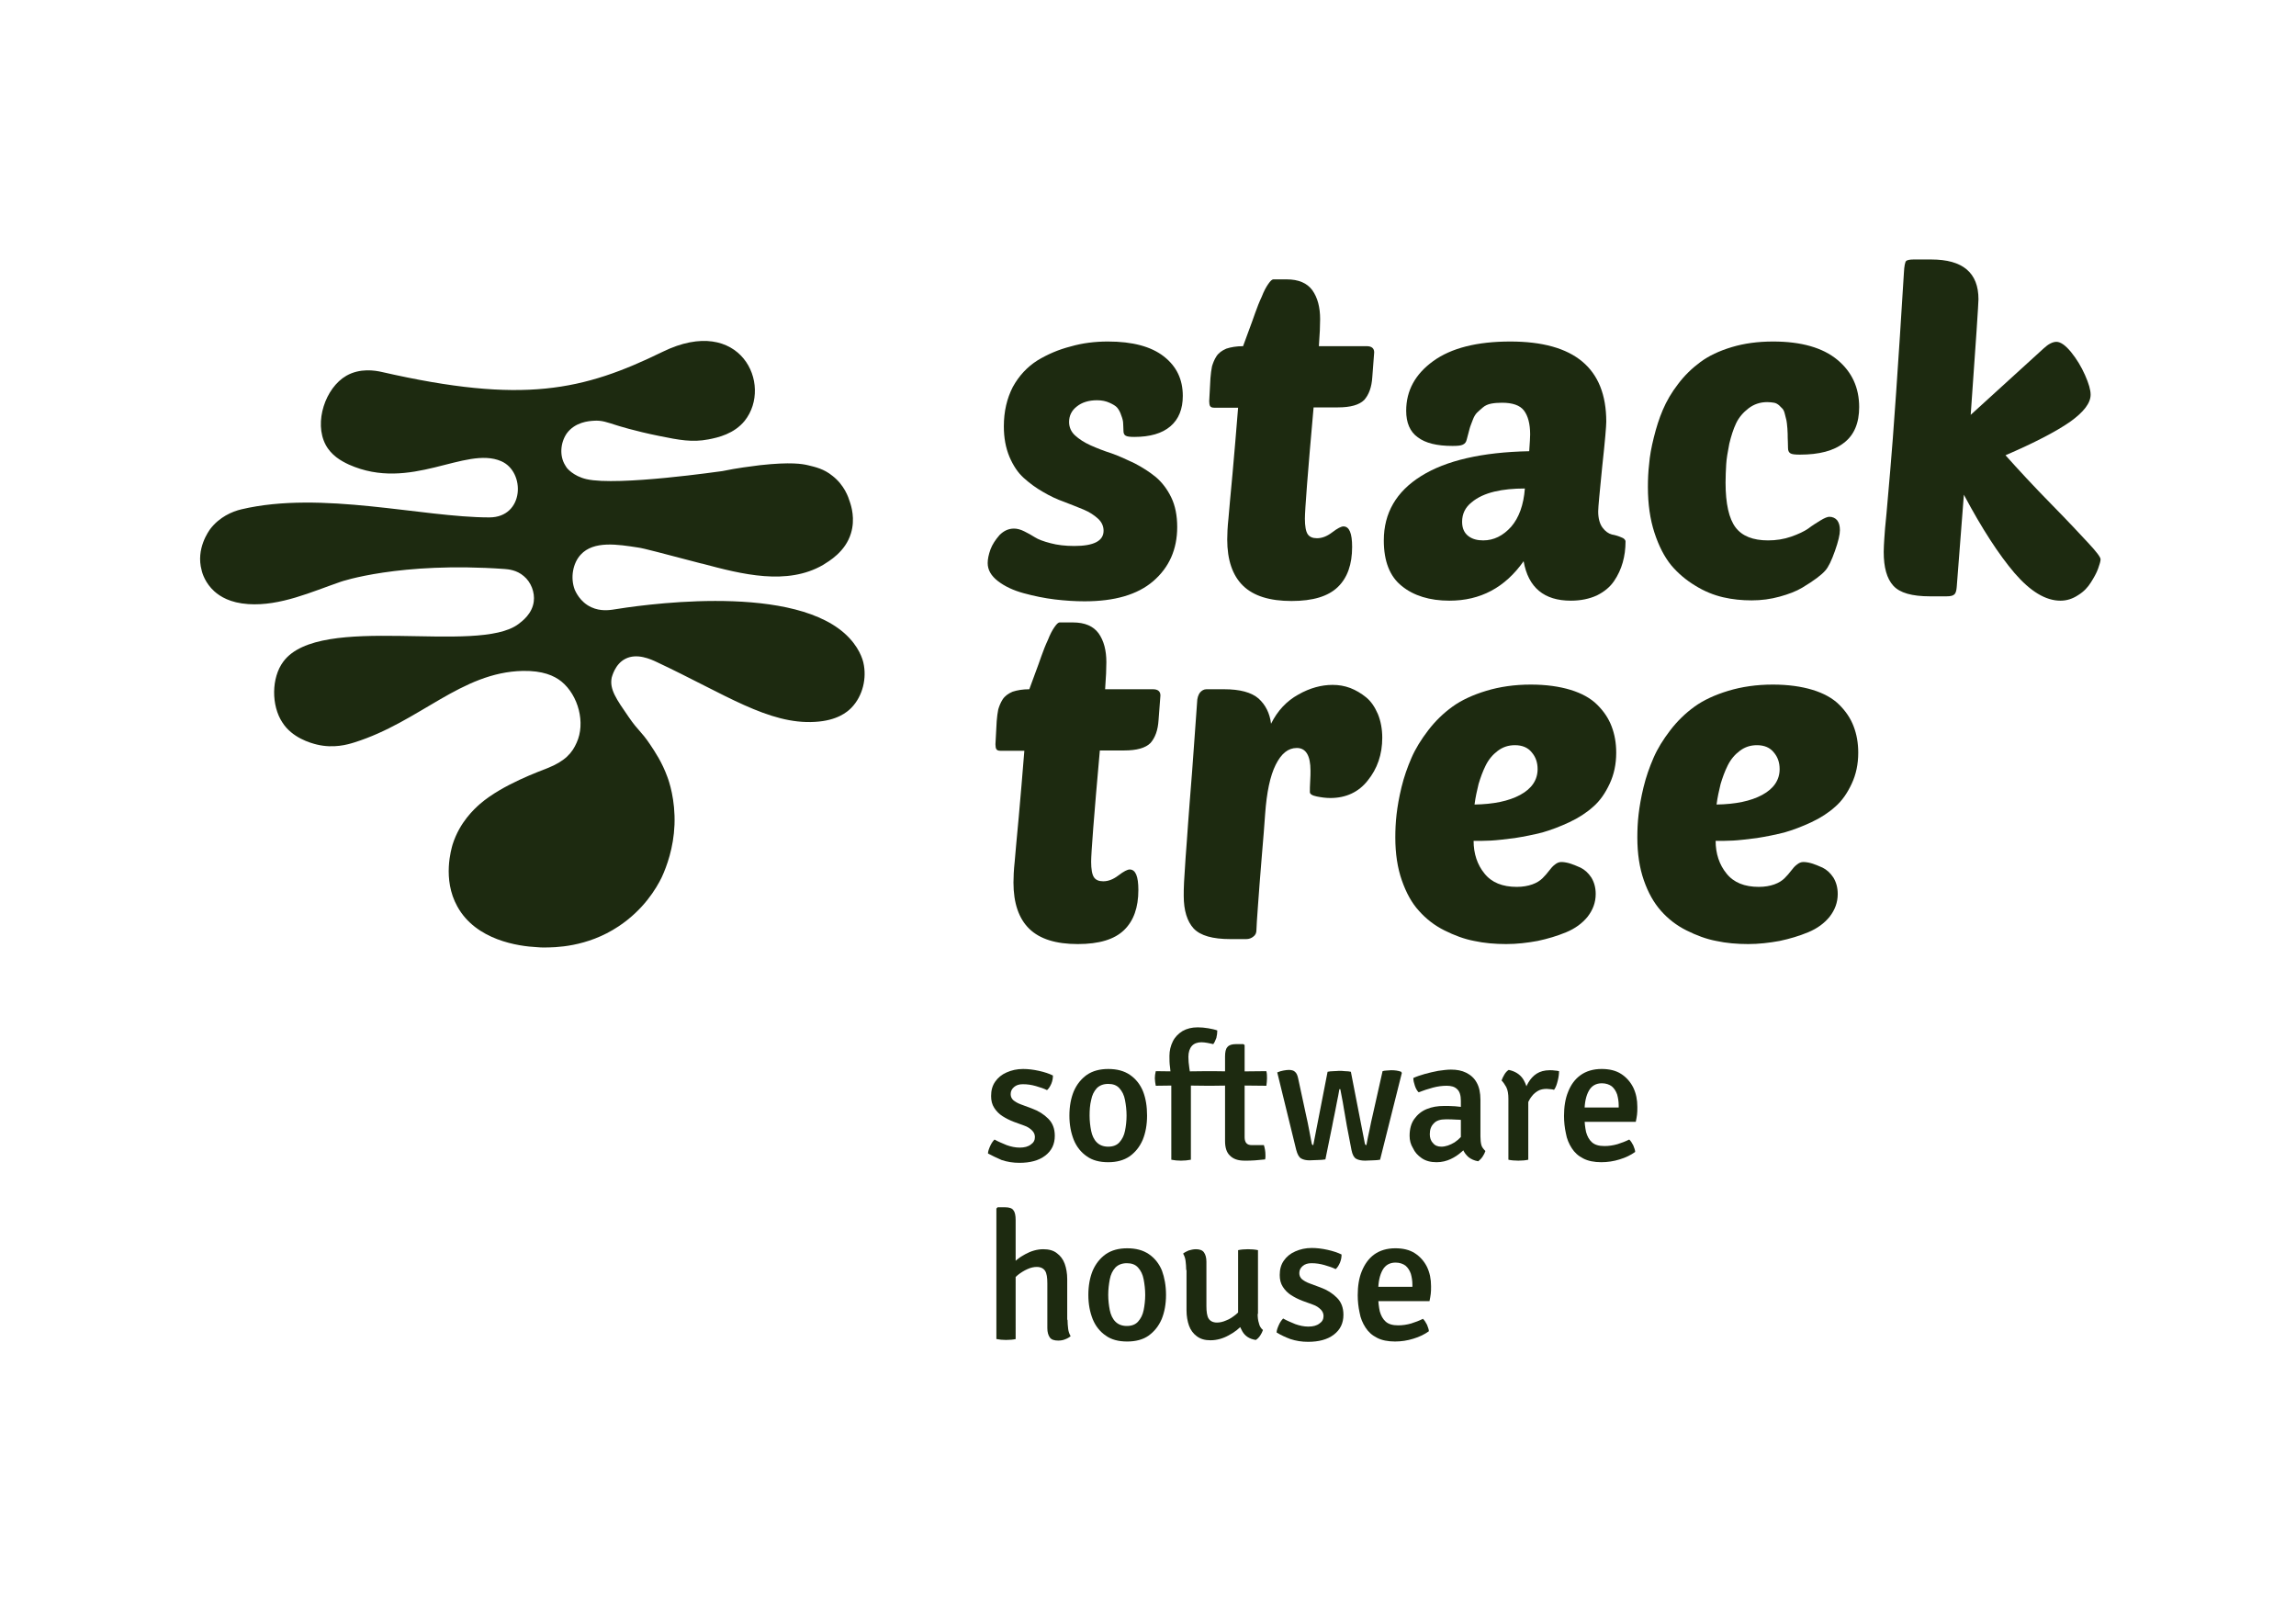 <svg xmlns="http://www.w3.org/2000/svg" xmlns:xlink="http://www.w3.org/1999/xlink" x="0px" y="0px" viewBox="0 0 739 515.5" style="enable-background:new 0 0 739 515.5;" xml:space="preserve"><style type="text/css">	.st0{fill:#1D2A10;}	.st1{fill:#B2C5B2;}	.st2{fill:#FFFFFF;}</style><g id="fundo"></g><g id="logo">	<g>		<g>			<path class="st0" d="M318,371.2c0-0.7,0.3-1.5,0.7-2.4c0.4-0.9,0.9-1.6,1.4-2.1c1.2,0.7,2.5,1.2,3.9,1.8c1.4,0.5,2.8,0.8,4.2,0.8    c1.5,0,2.7-0.3,3.6-1c0.9-0.6,1.3-1.4,1.3-2.4c0-0.8-0.3-1.5-0.9-2.1c-0.6-0.6-1.4-1.2-2.6-1.6l-3.3-1.2    c-1.3-0.5-2.5-1.1-3.6-1.8c-1.1-0.7-2-1.6-2.7-2.7s-1-2.3-1-3.8c0-1.8,0.4-3.3,1.3-4.6c0.9-1.3,2.1-2.3,3.7-3    c1.6-0.7,3.3-1.1,5.3-1.1c1.6,0,3.3,0.2,5.1,0.6c1.8,0.4,3.3,0.9,4.5,1.5c0,0.8-0.1,1.6-0.5,2.6c-0.4,0.9-0.8,1.6-1.4,2.1    c-1-0.5-2.2-0.9-3.6-1.3c-1.4-0.4-2.7-0.6-4.2-0.6c-1.2,0-2.1,0.3-2.8,0.9c-0.7,0.6-1.1,1.3-1.1,2.3c0,0.8,0.3,1.4,0.8,1.9    c0.6,0.5,1.4,1,2.5,1.4l3.5,1.3c2.2,0.8,3.9,1.9,5.3,3.3c1.4,1.4,2.1,3.2,2.1,5.5c0,2.7-1,4.8-3.1,6.4c-2.1,1.6-4.9,2.3-8.3,2.3    c-2,0-3.9-0.3-5.7-0.9C320.8,372.6,319.3,371.9,318,371.2z"></path>			<path class="st0" d="M369.2,359c0,3-0.5,5.6-1.4,7.8c-1,2.3-2.4,4-4.2,5.3c-1.9,1.3-4.2,1.9-6.9,1.9c-2.8,0-5.1-0.6-6.9-1.9    c-1.9-1.3-3.3-3.1-4.2-5.3c-0.9-2.3-1.4-4.8-1.4-7.8c0-3,0.5-5.6,1.4-7.8c1-2.3,2.4-4,4.2-5.3c1.9-1.3,4.2-1.9,6.9-1.9    c2.8,0,5.1,0.6,7,1.9c1.9,1.3,3.3,3.1,4.2,5.3C368.8,353.5,369.2,356.1,369.2,359z M350.7,359c0,1.7,0.2,3.4,0.5,4.9    c0.3,1.5,0.9,2.8,1.8,3.7c0.9,0.9,2.1,1.4,3.7,1.4c1.6,0,2.8-0.5,3.6-1.4c0.9-1,1.5-2.2,1.8-3.7c0.3-1.5,0.5-3.2,0.5-4.9    s-0.2-3.4-0.5-5c-0.3-1.6-0.9-2.8-1.8-3.8c-0.9-1-2.1-1.4-3.6-1.4c-1.6,0-2.8,0.5-3.7,1.4c-0.9,1-1.5,2.2-1.8,3.8    C350.8,355.6,350.7,357.3,350.7,359z"></path>			<path class="st0" d="M379.9,344.8l8.6-0.1h1.8l7.6,0.1l9.7-0.1c0.2,0.8,0.2,1.6,0.2,2.3c0,0.8-0.1,1.6-0.2,2.4l-9.8-0.1l-7.6,0.1    h-1.8l-8.6-0.1l-7.8,0.1c-0.1-0.4-0.1-0.8-0.2-1.2c0-0.4-0.1-0.8-0.1-1.2c0-0.7,0.1-1.5,0.3-2.3L379.9,344.8z M377,347.5    c-0.1-1.4-0.3-2.7-0.4-4c-0.2-1.3-0.2-2.5-0.2-3.7c0-1.7,0.4-3.3,1.1-4.7c0.7-1.4,1.8-2.5,3.1-3.3c1.4-0.8,3-1.2,4.9-1.2    c1.1,0,2.2,0.1,3.4,0.3c1.1,0.2,2.1,0.4,2.9,0.7c0,0.8-0.1,1.6-0.3,2.4c-0.3,0.8-0.6,1.5-1,2c-0.6-0.1-1.2-0.3-1.9-0.4    c-0.6-0.1-1.3-0.2-1.9-0.2c-1.3,0-2.4,0.4-3.1,1.2c-0.7,0.8-1.1,2-1.1,3.5c0,1.1,0.1,2.3,0.3,3.6c0.2,1.3,0.4,2.6,0.5,3.8v25.7    c-1,0.2-2.1,0.3-3.2,0.3c-1.1,0-2.1-0.1-3.1-0.3V347.5z M394.3,340c0-1.4,0.2-2.5,0.8-3.1c0.5-0.6,1.4-0.9,2.7-0.9h2.4l0.4,0.3    V366c0,0.8,0.2,1.4,0.5,1.8c0.4,0.5,1,0.7,1.8,0.7h3.9c0.3,1,0.5,2,0.5,3.2c0,0.2,0,0.5,0,0.7c0,0.2-0.1,0.5-0.1,0.7    c-1,0.1-2,0.2-3.2,0.3c-1.1,0.1-2.3,0.1-3.4,0.1c-2.1,0-3.6-0.5-4.7-1.6c-1.1-1-1.6-2.6-1.6-4.7V340z M394.3,340    c0-1.4,0.2-2.5,0.8-3.1c0.5-0.6,1.4-0.9,2.7-0.9h2.4l0.4,0.3V366c0,0.8,0.2,1.4,0.5,1.8c0.4,0.5,1,0.7,1.8,0.7h3.9    c0.3,1,0.5,2,0.5,3.2c0,0.2,0,0.5,0,0.7c0,0.2-0.1,0.5-0.1,0.7c-1,0.1-2,0.2-3.2,0.3c-1.1,0.1-2.3,0.1-3.4,0.1    c-2.1,0-3.6-0.5-4.7-1.6c-1.1-1-1.6-2.6-1.6-4.7V340z"></path>			<path class="st0" d="M411.1,345.1c0.7-0.3,1.4-0.5,2-0.6c0.6-0.1,1.2-0.2,1.7-0.2c0.9,0,1.6,0.2,2,0.6c0.5,0.4,0.8,1.1,1,2    l2.5,11.6c0.4,1.8,0.8,3.6,1.1,5.3c0.3,1.7,0.6,3.1,0.8,4.2c0.1,0.3,0.2,0.5,0.5,0.5l4.6-23.6c0.5-0.1,1.1-0.2,1.9-0.2    c0.8,0,1.4-0.1,1.8-0.1c0.5,0,1.1,0,1.9,0.1c0.8,0,1.5,0.1,1.9,0.2l4.5,23.1c0.1,0.3,0.2,0.5,0.5,0.5c0.3-1.6,0.6-3.2,1-4.9    c0.3-1.7,0.7-3.3,1.1-5.1l3.1-13.8c0.4-0.1,0.8-0.2,1.3-0.2c0.5,0,1-0.1,1.4-0.1c0.5,0,1,0,1.7,0.1c0.6,0.1,1.1,0.2,1.6,0.4    l0.2,0.4l-7,27.9c-0.6,0.1-1.4,0.2-2.3,0.2c-0.9,0-1.7,0.1-2.5,0.1c-1.2,0-2.2-0.2-2.9-0.6c-0.7-0.4-1.2-1.3-1.5-2.8l-1.5-7.8    c-0.2-1-0.4-2.2-0.6-3.5c-0.2-1.3-0.5-2.7-0.7-4.1c-0.3-1.4-0.5-2.8-0.8-4.2h-0.3c-0.2,1.3-0.5,2.7-0.8,4.2    c-0.3,1.4-0.5,2.8-0.8,4.1c-0.3,1.3-0.5,2.5-0.7,3.5l-2.2,10.8c-0.7,0.1-1.5,0.2-2.5,0.2c-0.9,0-1.8,0.1-2.6,0.1    c-1.1,0-2-0.2-2.7-0.6c-0.7-0.4-1.2-1.3-1.6-2.8L411.1,345.1z"></path>			<path class="st0" d="M453.7,365.5c0-2.2,0.5-4,1.5-5.4c1-1.4,2.3-2.5,4-3.2c1.7-0.7,3.5-1,5.6-1c1,0,2.2,0,3.6,0.1    c1.4,0.1,2.6,0.3,3.8,0.5v4.2c-1-0.2-2.1-0.4-3.4-0.4c-1.3-0.1-2.4-0.1-3.5-0.1c-1.7,0-3,0.4-3.8,1.3c-0.9,0.9-1.3,2-1.3,3.5    c0,1.1,0.3,2.1,1,2.8c0.6,0.8,1.5,1.2,2.7,1.2c1.4,0,2.8-0.5,4.3-1.4c1.5-1,2.8-2.4,3.8-4.2l1,4.7c-0.7,0.8-1.5,1.7-2.6,2.6    c-1,0.9-2.2,1.7-3.5,2.3c-1.3,0.6-2.8,1-4.5,1c-1.9,0-3.5-0.4-4.8-1.3c-1.3-0.9-2.2-1.9-2.8-3.2    C454,368.2,453.7,366.9,453.7,365.5z M478.1,370.4c-0.2,0.6-0.5,1.2-0.9,1.8c-0.4,0.6-0.9,1.1-1.4,1.5c-1.3-0.2-2.3-0.7-3.1-1.3    c-0.8-0.7-1.4-1.5-1.8-2.4s-0.6-1.9-0.7-2.9v-12.9c0-1.7-0.4-3-1.2-3.7c-0.8-0.8-1.9-1.1-3.4-1.1c-1.4,0-2.9,0.2-4.4,0.6    c-1.5,0.4-3,0.9-4.6,1.5c-0.5-0.5-0.9-1.2-1.2-2.1c-0.3-0.9-0.5-1.7-0.5-2.5c1.1-0.5,2.3-0.9,3.7-1.3c1.4-0.4,2.8-0.7,4.3-1    c1.5-0.2,2.8-0.4,4.1-0.4c1.9,0,3.5,0.3,4.9,1c1.4,0.7,2.6,1.7,3.4,3.2c0.8,1.4,1.2,3.3,1.2,5.5v11.8c0,1.1,0.1,2,0.3,2.8    C477,369.2,477.5,369.8,478.1,370.4z"></path>			<path class="st0" d="M483.3,347.7c0.2-0.6,0.5-1.2,0.9-1.9c0.4-0.7,0.9-1.2,1.4-1.5c2,0.4,3.6,1.4,4.6,2.9c1,1.6,1.6,3.5,1.7,5.9    v20.1c-0.9,0.2-2,0.3-3.2,0.3c-1.2,0-2.3-0.1-3.2-0.3v-19.6c0-1.6-0.2-2.8-0.7-3.8C484.3,348.9,483.8,348.2,483.3,347.7z     M501.8,344.7c0,0.8-0.1,1.8-0.4,3c-0.3,1.2-0.6,2.2-1.2,3c-0.4-0.1-0.8-0.2-1.2-0.2c-0.4,0-0.8-0.1-1.2-0.1c-1,0-2,0.2-2.7,0.6    s-1.5,1-2,1.7c-0.6,0.7-1,1.5-1.4,2.3c-0.4,0.9-0.7,1.7-1,2.6l-0.9-1.1c0.1-1.4,0.2-2.8,0.6-4.2c0.3-1.4,0.8-2.7,1.5-3.9    c0.7-1.2,1.6-2.2,2.7-2.9c1.1-0.7,2.5-1.1,4.2-1.1c0.6,0,1.1,0,1.6,0.1C500.8,344.5,501.3,344.6,501.8,344.7z"></path>			<path class="st0" d="M507.5,361v-4.6H521v-0.7c0-1.3-0.2-2.4-0.5-3.5c-0.4-1.1-0.9-1.9-1.7-2.6c-0.8-0.6-1.9-1-3.2-1    c-1.9,0-3.3,0.8-4.2,2.4c-0.9,1.6-1.4,3.8-1.4,6.6v2c0,1.7,0.2,3.3,0.5,4.7c0.4,1.4,1,2.5,1.9,3.3c0.9,0.8,2.2,1.2,4,1.2    c1.4,0,2.8-0.2,4.2-0.6c1.3-0.4,2.6-0.9,3.8-1.5c0.5,0.5,0.9,1.1,1.3,1.9c0.3,0.8,0.6,1.5,0.6,2.1c-1.4,1-3,1.8-5,2.4    c-1.9,0.6-3.9,0.9-5.9,0.9c-2.3,0-4.3-0.4-5.8-1.2c-1.6-0.8-2.8-1.9-3.7-3.3c-0.9-1.4-1.6-3-1.9-4.8c-0.4-1.8-0.6-3.7-0.6-5.6    c0-2.9,0.4-5.5,1.3-7.7c0.9-2.3,2.2-4.1,4-5.4c1.8-1.3,4.1-2,6.8-2c2.5,0,4.6,0.5,6.3,1.6c1.7,1.1,3,2.6,3.9,4.4    c0.9,1.9,1.3,3.9,1.3,6.2c0,1,0,1.8-0.1,2.5c-0.1,0.7-0.2,1.4-0.4,2.3H507.5z"></path>			<path class="st0" d="M327,430.9c-0.9,0.2-2,0.3-3.2,0.3c-1.1,0-2.1-0.1-3.1-0.3v-42l0.4-0.4h2.4c1.3,0,2.3,0.3,2.7,1    c0.5,0.6,0.7,1.7,0.7,3.1V430.9z M343.6,424.7c0,1,0.1,2,0.2,2.9c0.1,0.9,0.4,1.7,0.8,2.4c-0.5,0.4-1,0.7-1.8,1    c-0.7,0.3-1.5,0.4-2.2,0.4c-1.3,0-2.2-0.3-2.7-1c-0.5-0.7-0.8-1.7-0.8-3V413c0-1.9-0.2-3.2-0.7-4c-0.5-0.8-1.4-1.3-2.7-1.3    c-0.9,0-1.9,0.2-3,0.7c-1.1,0.5-2.1,1.1-3.1,1.9c-1,0.8-1.8,1.8-2.3,3v-6c1.3-1.5,2.8-2.7,4.7-3.7c1.8-1,3.8-1.6,5.8-1.6    c1.8,0,3.3,0.4,4.4,1.3c1.1,0.8,2,2,2.5,3.4s0.8,3.1,0.8,4.9V424.7z"></path>			<path class="st0" d="M375.3,416.7c0,3-0.5,5.6-1.4,7.8c-1,2.3-2.4,4-4.2,5.3s-4.2,1.9-6.9,1.9c-2.8,0-5.1-0.6-6.9-1.9    c-1.9-1.3-3.3-3.1-4.2-5.3c-0.9-2.3-1.4-4.8-1.4-7.8c0-3,0.5-5.6,1.4-7.8c1-2.3,2.4-4,4.2-5.3c1.9-1.3,4.2-1.9,6.9-1.9    c2.8,0,5.1,0.6,7,1.9c1.9,1.3,3.3,3.1,4.2,5.3C374.8,411.1,375.3,413.7,375.3,416.7z M356.7,416.7c0,1.7,0.2,3.4,0.5,4.9    c0.3,1.5,0.9,2.8,1.8,3.7c0.9,0.9,2.1,1.4,3.7,1.4c1.6,0,2.8-0.5,3.6-1.4c0.9-1,1.5-2.2,1.8-3.7c0.3-1.5,0.5-3.2,0.5-4.9    c0-1.7-0.2-3.4-0.5-5c-0.3-1.6-0.9-2.8-1.8-3.8c-0.9-1-2.1-1.4-3.6-1.4c-1.6,0-2.8,0.5-3.7,1.4c-0.9,1-1.5,2.2-1.8,3.8    C356.9,413.3,356.7,414.9,356.7,416.7z"></path>			<path class="st0" d="M381.8,408.7c0-1-0.1-2-0.2-2.9c-0.1-0.9-0.4-1.7-0.8-2.4c0.5-0.4,1.1-0.7,1.8-1c0.7-0.2,1.5-0.4,2.3-0.4    c1.2,0,2.1,0.3,2.6,1c0.5,0.7,0.8,1.7,0.8,3v14.3c0,1.8,0.2,3.2,0.7,4c0.5,0.8,1.4,1.3,2.7,1.3c0.9,0,1.9-0.2,3-0.7    c1.1-0.4,2.1-1.1,3.1-1.9c1-0.8,1.8-1.8,2.4-3v6c-1.3,1.5-2.8,2.7-4.7,3.7c-1.8,1-3.8,1.6-5.9,1.6c-1.8,0-3.2-0.4-4.4-1.3    c-1.1-0.8-2-2-2.5-3.4s-0.8-3.1-0.8-4.9V408.7z M404.8,422.8c0,1.1,0.1,2.1,0.4,3c0.2,1,0.7,1.7,1.3,2.2    c-0.2,0.6-0.5,1.2-0.9,1.8c-0.4,0.6-0.9,1.1-1.4,1.4c-2-0.3-3.4-1.2-4.3-2.7c-0.9-1.5-1.4-3.2-1.4-5.1v-21.1    c0.9-0.2,2-0.3,3.2-0.3c1.2,0,2.3,0.1,3.2,0.3V422.8z"></path>			<path class="st0" d="M410.9,428.8c0-0.7,0.3-1.5,0.7-2.4c0.4-0.9,0.9-1.6,1.4-2.1c1.2,0.7,2.5,1.2,3.9,1.8    c1.4,0.5,2.8,0.8,4.2,0.8c1.5,0,2.7-0.3,3.6-1c0.9-0.6,1.3-1.4,1.3-2.4c0-0.8-0.3-1.5-0.9-2.1c-0.6-0.6-1.4-1.2-2.6-1.6l-3.3-1.2    c-1.3-0.5-2.5-1.1-3.6-1.8c-1.1-0.7-2-1.6-2.7-2.7s-1-2.3-1-3.8c0-1.8,0.4-3.3,1.3-4.6c0.9-1.3,2.1-2.3,3.7-3    c1.6-0.7,3.3-1.1,5.3-1.1c1.6,0,3.3,0.2,5.1,0.6c1.8,0.4,3.3,0.9,4.5,1.5c0,0.8-0.1,1.6-0.5,2.6c-0.4,0.9-0.8,1.6-1.4,2.1    c-1-0.5-2.2-0.9-3.6-1.3c-1.4-0.4-2.7-0.6-4.2-0.6c-1.2,0-2.1,0.3-2.8,0.9c-0.7,0.6-1.1,1.3-1.1,2.3c0,0.8,0.3,1.4,0.8,1.9    c0.6,0.5,1.4,1,2.5,1.4l3.5,1.3c2.2,0.8,3.9,1.9,5.3,3.3c1.4,1.4,2.1,3.2,2.1,5.5c0,2.7-1,4.8-3.1,6.4c-2.1,1.6-4.9,2.3-8.3,2.3    c-2,0-3.9-0.3-5.7-0.9C413.7,430.3,412.2,429.6,410.9,428.8z"></path>			<path class="st0" d="M441,418.7v-4.6h13.6v-0.7c0-1.3-0.2-2.4-0.5-3.5c-0.4-1.1-0.9-1.9-1.7-2.6c-0.8-0.6-1.9-1-3.2-1    c-1.9,0-3.3,0.8-4.2,2.4c-0.9,1.6-1.4,3.8-1.4,6.6v2c0,1.7,0.2,3.3,0.5,4.7c0.4,1.4,1,2.5,1.9,3.3c0.9,0.8,2.2,1.2,4,1.2    c1.4,0,2.8-0.2,4.2-0.6c1.3-0.4,2.6-0.9,3.8-1.5c0.5,0.5,0.9,1.1,1.3,1.9c0.3,0.8,0.6,1.5,0.6,2.1c-1.4,1-3,1.8-5,2.4    c-1.9,0.6-3.9,0.9-5.9,0.9c-2.3,0-4.3-0.4-5.8-1.2c-1.6-0.8-2.8-1.9-3.7-3.3c-0.9-1.4-1.6-3-1.9-4.8c-0.4-1.8-0.6-3.7-0.6-5.6    c0-2.9,0.4-5.5,1.3-7.7s2.2-4.1,4-5.4c1.8-1.3,4.1-2,6.8-2c2.5,0,4.6,0.5,6.3,1.6c1.7,1.1,3,2.6,3.9,4.4c0.9,1.9,1.3,3.9,1.3,6.2    c0,1,0,1.8-0.1,2.5c-0.1,0.7-0.2,1.4-0.4,2.3H441z"></path>		</g>		<g>			<path class="st0" d="M213.3,113.2c25-12.2,35.6,10.6,26.4,22.2c-3.4,4.2-8.5,5.4-11.7,6c-5.2,1-9.4,0.2-15.8-1.1    c-8-1.6-13.6-3.4-13.6-3.4c-3.2-1-4.9-1.7-7.5-1.5c-1.6,0.1-6,0.4-8.7,4.1c-2.1,3.1-2.3,7.3-0.5,10.2c0.1,0.2,0.3,0.5,0.5,0.8    c0,0,2,2.7,6.4,3.7c10.1,2.3,43.5-2.6,43.7-2.6c0,0,0,0,0,0c4.8-1,9-1.5,12.1-1.9c10-1.1,13.7-0.4,15.4,0    c2.5,0.6,5.2,1.2,7.9,3.4c3.9,3,5.2,7,5.6,8.3c0.5,1.4,1.8,5.6,0.4,10.2c-1.8,6-7.1,9-9,10.2c-11.6,6.7-26.1,3-38.8-0.4    c-0.1,0,0,0-0.5-0.1c-12.3-3.2-18.5-4.9-20.2-5.1c-6.5-1-14.3-2.3-18.5,2.3c-2.5,2.7-3.4,7.4-1.9,11.3c0.2,0.4,1.6,3.9,5.3,5.6    c3,1.4,5.9,0.9,6.8,0.8c7.4-1.2,56-8.8,74.6,7.5c4.9,4.3,6,8.7,6.2,9.6c1.1,4.8-0.1,10.6-3.9,14.5c-1.3,1.3-4.5,4.1-11.7,4.5    c-14.9,0.9-28.9-8.9-50.8-19.2c-2.1-1-6.5-3-10.2-1.1c-3.4,1.7-4.3,5.8-4.4,6c-0.8,3.8,1.5,7,5.5,12.8c3.1,4.5,3.9,4.4,6.8,8.7    c1.6,2.4,3.9,5.8,5.6,10.5c0.5,1.3,2.6,7.3,2.3,15.4c-0.3,7.5-2.5,13.4-4.1,16.9c-1.8,3.7-5.9,10.5-13.9,15.8    c-10.2,6.8-20.7,6.8-24.1,6.8c-0.5,0-1.3,0-2.2-0.1c-5.9-0.3-19.6-2.2-25.6-13.1c-4.9-8.8-1.9-18.6-1.5-20c2.3-7.2,7-11.4,8.8-13    c7.3-6.3,19.5-10.6,21.7-11.5c5.8-2.3,8-5,9.4-8.2c2.9-6.3,0.6-15.2-4.9-19.7c-2.4-1.9-6-3.5-12.4-3.4    c-19.9,0.4-33.2,16.4-54.2,23c-2.2,0.7-6.7,2-12.1,0.7c-2.1-0.5-8-2.2-11.1-7.1c-3.6-5.4-3.6-14.4,0.3-19.6    c11.8-15.9,62.5-2.1,75.7-12.1c1.2-0.9,4.4-3.3,4.9-7.2c0.4-3-0.9-6.3-3.2-8.2c-2.3-2-5-2.2-6.2-2.3c-33.9-2.4-52.7,4.1-52.7,4.1    c-9.3,3.2-19.5,7.9-29.8,7.2c-5.9-0.4-9.1-2.5-10.9-4.1c-2.9-2.6-3.9-5.8-4.1-6.8c-1.9-6.9,2.3-12.6,2.8-13.3    c2.9-3.8,7-5.6,10-6.3c25.8-6.1,58.2,2.6,79.8,2.6c11.3,0,11.7-14.7,3.8-18.1c-11.6-5-29.1,10-49,1.1c-2.6-1.2-5.7-3-7.5-6.4    c-3.8-7.2-0.1-18.3,6.7-22.2c4.4-2.5,9.2-1.7,11.4-1.2C168.4,130.1,187.7,125.7,213.3,113.2z"></path>		</g>		<g>			<path class="st0" d="M356.6,109.9c7.9,0,13.9,1.6,18,4.8c4.1,3.2,6.1,7.4,6.1,12.7c0,4.2-1.3,7.5-4,9.8    c-2.7,2.3-6.6,3.4-11.6,3.4c-1.4,0-2.3-0.1-2.8-0.4c-0.5-0.3-0.7-0.8-0.7-1.6c0-1-0.1-1.8-0.1-2.4c0-0.6-0.2-1.5-0.6-2.5    c-0.3-1-0.8-1.9-1.3-2.5c-0.5-0.6-1.4-1.1-2.5-1.6c-1.1-0.5-2.4-0.8-4-0.8c-2.7,0-4.9,0.7-6.5,2c-1.7,1.3-2.5,3-2.5,5    c0,1.6,0.6,3.1,1.9,4.3c1.3,1.2,3,2.3,5,3.2c2,0.9,4.3,1.8,6.8,2.6c2.5,0.9,4.9,2,7.4,3.2c2.5,1.3,4.7,2.7,6.8,4.4    c2,1.7,3.7,3.9,5,6.6c1.3,2.7,1.9,5.9,1.9,9.5c0,7.2-2.6,13-7.7,17.4c-5.1,4.4-12.5,6.5-22.1,6.5c-3.1,0-6.2-0.2-9.6-0.6    c-3.3-0.4-6.7-1.1-10-2c-3.3-0.9-6.1-2.2-8.3-3.9c-2.2-1.7-3.3-3.6-3.3-5.8c0-1.3,0.3-2.7,0.9-4.4c0.6-1.6,1.6-3.1,2.9-4.6    c1.4-1.4,2.9-2.1,4.7-2.1c1,0,2.1,0.3,3.3,0.9c1.2,0.6,2.3,1.2,3.4,1.9c1.1,0.7,2.7,1.3,5,1.9c2.2,0.6,4.8,0.9,7.7,0.9    c6.2,0,9.4-1.6,9.4-4.9c0-1.5-0.6-2.8-1.8-3.9c-1.2-1.1-2.7-2.1-4.6-2.9c-1.9-0.8-4-1.6-6.3-2.5c-2.3-0.8-4.6-1.9-6.8-3.2    c-2.3-1.3-4.3-2.8-6.2-4.5c-1.9-1.7-3.4-4-4.6-6.8c-1.2-2.9-1.8-6.1-1.8-9.8c0-4.8,1-9,2.9-12.7c2-3.6,4.6-6.4,7.9-8.5    c3.3-2,6.8-3.5,10.7-4.5C348.4,110.4,352.4,109.9,356.6,109.9z"></path>			<path class="st0" d="M430.6,131.1h-7.8c-1.9,21.2-2.8,33.1-2.8,35.8c0,2.4,0.3,4.1,0.9,5c0.6,0.9,1.6,1.3,3,1.3    c1.6,0,3.2-0.6,4.9-1.9c1.7-1.3,2.9-1.9,3.6-1.9c1.9,0,2.8,2.2,2.8,6.6c0,5.6-1.5,9.9-4.6,12.9c-3.1,3-8,4.5-14.9,4.5    c-7,0-12.2-1.6-15.6-4.9c-3.4-3.3-5.1-8.3-5.1-14.9c0-1.7,0.1-4,0.4-6.8c0.2-2.8,0.7-7.6,1.3-14.3c0.6-6.7,1.2-13.8,1.8-21.3    h-7.7c-0.7,0-1.1-0.2-1.3-0.5c-0.2-0.3-0.3-0.9-0.3-1.6l0.4-7.4c0.1-1.5,0.3-2.7,0.5-3.8c0.3-1,0.7-2.1,1.4-3.2    c0.7-1.1,1.8-1.9,3.2-2.5c1.5-0.5,3.3-0.8,5.4-0.8c0.4-1.1,1-2.7,1.8-4.9c0.8-2.1,1.5-4.1,2.1-5.8c0.6-1.7,1.3-3.5,2.1-5.2    c0.7-1.8,1.4-3.1,2.1-4.1c0.7-1,1.2-1.5,1.7-1.5h4.2c3.9,0,6.6,1.2,8.3,3.5c1.7,2.4,2.5,5.5,2.5,9.3c0,2-0.1,4.8-0.4,8.7h15.4    c1.6,0,2.4,0.7,2.4,2l-0.6,7.9c-0.2,3.3-1.1,5.7-2.6,7.4C437.5,130.3,434.7,131.1,430.6,131.1z"></path>			<path class="st0" d="M445.4,173.9c0-8.8,4-15.7,12-20.7c8-5,19.6-7.7,34.8-8c0.2-2.8,0.3-4.6,0.3-5.4c0-3.4-0.7-6-2-7.7    c-1.3-1.7-3.7-2.5-7.1-2.5c-1.3,0-2.5,0.1-3.5,0.3c-1,0.2-1.9,0.6-2.6,1.2c-0.7,0.6-1.4,1.2-1.9,1.7c-0.5,0.5-1,1.3-1.4,2.4    s-0.8,2-1,2.8c-0.2,0.8-0.5,1.9-0.9,3.4c-0.2,0.9-0.6,1.4-1.3,1.7c-0.6,0.3-1.7,0.4-3.3,0.4c-5,0-8.7-0.9-11.2-2.8    c-2.5-1.8-3.7-4.7-3.7-8.5c0-6.5,2.9-11.8,8.7-16c5.8-4.2,14.1-6.3,24.8-6.3c20.6,0,30.9,8.6,30.9,25.8c0,1.4-0.4,6.2-1.3,14.4    c-0.8,8.2-1.3,13-1.3,14.5c0,2.2,0.5,4,1.4,5.2c0.9,1.2,1.9,1.9,3,2.2c1.1,0.2,2.1,0.5,3,0.9c0.9,0.3,1.4,0.8,1.4,1.4    c0,2.3-0.3,4.6-0.9,6.7c-0.6,2.1-1.5,4.1-2.8,6c-1.3,1.9-3.1,3.4-5.5,4.6c-2.4,1.1-5.2,1.7-8.4,1.7c-8.6,0-13.7-4.2-15.2-12.7    c-6,8.5-13.9,12.7-23.9,12.7c-6.3,0-11.5-1.6-15.3-4.7C447.3,185.5,445.4,180.6,445.4,173.9z M490.8,157.2c-3.6,0-6.9,0.3-9.8,1    c-2.9,0.7-5.4,1.8-7.4,3.5c-2,1.6-3,3.7-3,6.2c0,2.1,0.7,3.6,2,4.6c1.3,1,2.9,1.4,4.8,1.4c3.4,0,6.4-1.5,9-4.4    C488.9,166.6,490.4,162.5,490.8,157.2z"></path>			<path class="st0" d="M569.1,173.9c2.6,0,5.1-0.4,7.4-1.2s4.2-1.7,5.5-2.6c1.3-1,2.6-1.8,3.9-2.6c1.3-0.8,2.3-1.2,2.9-1.2    c1,0,1.9,0.4,2.5,1.1c0.6,0.8,0.9,1.8,0.9,3.2c0,1.4-0.5,3.6-1.6,6.7c-1.1,3.1-2.1,5.2-3.1,6.3c-0.6,0.7-1.5,1.5-2.7,2.4    c-1.2,0.9-2.7,1.9-4.7,3.1c-2,1.2-4.4,2.1-7.3,2.9c-2.9,0.8-5.9,1.2-9,1.2c-3.1,0-6.2-0.3-9.2-1c-3-0.7-6-1.9-8.9-3.7    c-3-1.8-5.6-4-7.8-6.6c-2.2-2.7-4-6.2-5.4-10.5c-1.4-4.3-2.1-9.2-2.1-14.7c0-2.4,0.1-4.9,0.4-7.4c0.2-2.5,0.7-5.3,1.5-8.5    c0.8-3.2,1.7-6.1,2.9-8.9c1.2-2.8,2.8-5.6,4.9-8.3c2.1-2.8,4.5-5.1,7.2-7.1c2.7-2,6.1-3.6,10.1-4.8c4-1.2,8.4-1.8,13.3-1.8    c9.1,0,16,2,20.7,5.9c4.7,3.9,7,9,7,15.2c0,5.1-1.6,9-4.9,11.5c-3.3,2.6-8,3.8-14.2,3.8c-1.5,0-2.5-0.1-3-0.4    c-0.5-0.3-0.8-0.8-0.8-1.7c0-1.6-0.1-2.8-0.1-3.4c0-0.6,0-1.6-0.1-2.9c-0.1-1.3-0.2-2.1-0.3-2.6c-0.1-0.5-0.3-1.2-0.5-2    c-0.2-0.9-0.5-1.5-0.8-1.8c-0.3-0.3-0.7-0.7-1.1-1.1c-0.5-0.4-1-0.7-1.6-0.8c-0.6-0.1-1.4-0.2-2.2-0.2c-2.3,0-4.3,0.7-6,2    c-1.7,1.3-3.1,2.9-4,4.8c-0.9,1.9-1.6,4.1-2.2,6.6c-0.5,2.6-0.9,4.8-1,6.7c-0.1,1.9-0.2,3.8-0.2,5.8c0,6.8,1.1,11.6,3.2,14.4    C560.7,172.5,564.2,173.9,569.1,173.9z"></path>			<path class="st0" d="M676.1,180c0,0.6-0.3,1.6-0.8,3c-0.5,1.4-1.3,2.8-2.3,4.4c-1,1.6-2.3,3-4.1,4.1c-1.8,1.2-3.7,1.8-5.7,1.8    c-4.8,0-9.7-3-14.8-8.9c-5.1-6-10.5-14.3-16.3-25.2c-0.1,1.6-0.9,11.5-2.3,29.7c-0.1,1.2-0.3,2-0.8,2.4c-0.4,0.4-1.2,0.6-2.5,0.6    h-5.3c-5.8,0-9.7-1.1-11.8-3.4c-2.1-2.3-3.1-5.9-3.1-10.9c0-1.3,0.1-2.7,0.2-4.4c0.1-1.6,0.3-4.3,0.7-8c0.3-3.7,0.7-8.3,1.2-13.8    c0.5-5.5,1.1-13.8,1.9-25.1s1.6-24.1,2.5-38.5c0.1-2.2,0.4-3.5,0.7-3.8c0.3-0.3,1.1-0.5,2.4-0.5h5.7c10.2,0,15.2,4.3,15.2,12.8    c0,1.2-0.8,13.6-2.5,37.2l23.5-21.4c1.5-1.4,2.9-2.1,4.1-2.1c1.3,0,2.9,1.1,4.7,3.3c1.8,2.2,3.3,4.7,4.5,7.4    c1.2,2.7,1.8,4.8,1.8,6.3c0,2.7-2.2,5.6-6.7,8.8c-4.5,3.1-11.4,6.7-20.7,10.7c4.2,4.7,9.1,10,14.7,15.7c5.6,5.7,9.6,10,12.1,12.7    C674.8,177.6,676.1,179.3,676.1,180z"></path>			<path class="st0" d="M361.8,241.5H354c-1.9,21.2-2.8,33.1-2.8,35.8c0,2.4,0.3,4.1,0.9,5c0.6,0.9,1.6,1.3,3,1.3    c1.6,0,3.2-0.6,4.9-1.9c1.7-1.3,2.9-1.9,3.6-1.9c1.9,0,2.8,2.2,2.8,6.6c0,5.6-1.5,9.9-4.6,12.9c-3.1,3-8,4.5-14.9,4.5    c-7,0-12.2-1.6-15.6-4.9c-3.4-3.3-5.1-8.3-5.1-14.9c0-1.7,0.1-4,0.4-6.8c0.2-2.8,0.7-7.6,1.3-14.3c0.6-6.7,1.2-13.8,1.8-21.3    h-7.7c-0.7,0-1.1-0.2-1.3-0.5c-0.2-0.3-0.3-0.9-0.3-1.6l0.4-7.4c0.1-1.5,0.3-2.7,0.5-3.8c0.3-1,0.7-2.1,1.4-3.2    c0.7-1.1,1.8-1.9,3.2-2.5c1.5-0.5,3.3-0.8,5.4-0.8c0.4-1.1,1-2.7,1.8-4.9c0.8-2.1,1.5-4.1,2.1-5.8c0.6-1.7,1.3-3.5,2.1-5.2    c0.7-1.8,1.4-3.1,2.1-4.1c0.7-1,1.2-1.5,1.7-1.5h4.2c3.9,0,6.6,1.2,8.3,3.5c1.7,2.4,2.5,5.5,2.5,9.3c0,2-0.1,4.8-0.4,8.7h15.4    c1.6,0,2.4,0.7,2.4,2l-0.6,7.9c-0.2,3.3-1.1,5.7-2.6,7.4C368.7,240.7,365.9,241.5,361.8,241.5z"></path>			<path class="st0" d="M428.2,256.8c-1.5,0-2.9-0.2-4.4-0.5c-1.5-0.3-2.2-0.8-2.2-1.4c0-0.9,0-2,0.1-3.5c0.1-1.5,0.1-2.6,0.1-3.4    c0-4.9-1.5-7.3-4.4-7.3c-2.8,0-5,1.8-6.8,5.4c-1.8,3.6-2.9,8.9-3.4,15.9c-0.2,3.2-0.6,7.9-1.1,13.9c-0.5,6.1-0.9,11.2-1.2,15.5    c-0.3,4.3-0.5,6.9-0.5,7.9c0,0.9-0.3,1.6-1,2.1c-0.6,0.5-1.4,0.8-2.3,0.8H396c-5.7,0-9.6-1.1-11.8-3.4c-2.1-2.3-3.2-5.8-3.2-10.5    c0-1.1,0-2.6,0.1-4.4c0.1-1.8,0.3-4.4,0.5-7.9c0.3-3.5,0.5-7.1,0.8-11c0.3-3.9,0.7-9.5,1.3-16.8c0.5-7.3,1.1-14.7,1.6-22.2    c0-1.3,0.4-2.4,0.9-3.1c0.6-0.7,1.3-1.1,2.1-1.1h5.7c5.1,0,8.8,1,11.1,3c2.2,2,3.6,4.7,4,8.1c2.1-4.2,5-7.3,8.8-9.4    c3.7-2.1,7.4-3.1,11-3.1c2,0,3.8,0.3,5.7,1c1.8,0.7,3.5,1.7,5.1,3c1.6,1.3,2.8,3.1,3.8,5.4c0.9,2.2,1.4,4.8,1.4,7.6    c0,5.4-1.6,10-4.7,13.8C437.3,254.9,433.2,256.8,428.2,256.8z"></path>			<path class="st0" d="M484.8,303.8c-3.6,0-7.1-0.3-10.3-1c-3.2-0.6-6.4-1.8-9.6-3.4c-3.2-1.6-5.9-3.7-8.2-6.3    c-2.3-2.5-4.1-5.8-5.5-9.8c-1.4-4-2.1-8.6-2.1-13.8c0-2.4,0.1-4.8,0.4-7.4c0.3-2.6,0.8-5.5,1.6-8.8c0.8-3.3,1.9-6.4,3.2-9.4    c1.3-3,3.1-5.9,5.4-8.9c2.3-3,4.9-5.5,7.8-7.6c2.9-2.1,6.6-3.8,10.9-5.1c4.3-1.3,9.1-2,14.3-2c4.9,0,9.2,0.6,12.8,1.7    c3.6,1.1,6.5,2.7,8.6,4.8c2.1,2.1,3.6,4.3,4.6,6.9c1,2.6,1.5,5.4,1.5,8.5c0,3.7-0.7,7-2.1,10c-1.4,3-3.1,5.5-5.3,7.4    c-2.1,1.9-4.7,3.6-7.7,5c-3,1.4-5.9,2.5-8.7,3.3c-2.8,0.7-5.7,1.3-8.9,1.8c-3.2,0.4-5.7,0.7-7.6,0.8c-1.9,0.1-3.8,0.1-5.6,0.1    c0,4.1,1.2,7.7,3.5,10.5c2.3,2.9,5.8,4.3,10.4,4.3c1.9,0,3.6-0.3,5-0.8c1.4-0.5,2.5-1.2,3.3-2c0.8-0.8,1.5-1.6,2.1-2.4    c0.6-0.8,1.2-1.5,1.9-2c0.6-0.5,1.3-0.8,2-0.8c0.7,0,1.5,0.1,2.6,0.4c1,0.3,2.3,0.8,3.6,1.4c1.4,0.7,2.5,1.7,3.5,3.2    c0.9,1.5,1.4,3.2,1.4,5.3c0,2.7-0.9,5.1-2.6,7.3c-1.7,2.1-4,3.8-6.9,5c-2.9,1.2-5.9,2.1-9.2,2.8    C491.6,303.4,488.3,303.8,484.8,303.8z M487.6,239.8c-2.1,0-3.9,0.6-5.5,1.8c-1.6,1.2-2.9,2.7-3.9,4.7c-1,2-1.7,4-2.3,6    c-0.5,2.1-1,4.2-1.3,6.6c6.1-0.1,11-1.1,14.7-3.1c3.7-2,5.6-4.8,5.6-8.3c0-2.1-0.6-3.9-1.9-5.4    C491.8,240.6,490,239.8,487.6,239.8z"></path>			<path class="st0" d="M562.7,303.8c-3.6,0-7.1-0.3-10.3-1c-3.2-0.6-6.4-1.8-9.6-3.4c-3.2-1.6-5.9-3.7-8.2-6.3s-4.1-5.8-5.5-9.8    c-1.4-4-2.1-8.6-2.1-13.8c0-2.4,0.1-4.8,0.4-7.4c0.3-2.6,0.8-5.5,1.6-8.8c0.8-3.3,1.9-6.4,3.2-9.4c1.3-3,3.1-5.9,5.4-8.9    c2.3-3,4.9-5.5,7.8-7.6c2.9-2.1,6.6-3.8,10.9-5.1c4.3-1.3,9.1-2,14.3-2c4.9,0,9.2,0.6,12.8,1.7c3.6,1.1,6.5,2.7,8.6,4.8    c2.1,2.1,3.6,4.3,4.6,6.9c1,2.6,1.5,5.4,1.5,8.5c0,3.7-0.7,7-2.1,10c-1.4,3-3.1,5.5-5.3,7.4c-2.1,1.9-4.7,3.6-7.7,5    c-3,1.4-5.9,2.5-8.7,3.3c-2.8,0.7-5.7,1.3-8.9,1.8c-3.2,0.4-5.7,0.7-7.6,0.8c-1.9,0.1-3.8,0.1-5.6,0.1c0,4.1,1.2,7.7,3.5,10.5    c2.3,2.9,5.8,4.3,10.4,4.3c1.9,0,3.6-0.3,5-0.8c1.4-0.5,2.5-1.2,3.3-2c0.8-0.8,1.5-1.6,2.1-2.4c0.6-0.8,1.2-1.5,1.9-2    c0.6-0.5,1.3-0.8,2-0.8c0.7,0,1.5,0.1,2.6,0.4c1,0.3,2.3,0.8,3.6,1.4c1.4,0.7,2.5,1.7,3.5,3.2c0.9,1.5,1.4,3.2,1.4,5.3    c0,2.7-0.9,5.1-2.6,7.3c-1.7,2.1-4,3.8-6.9,5c-2.9,1.2-5.9,2.1-9.2,2.8C569.5,303.4,566.1,303.8,562.7,303.8z M565.5,239.8    c-2.1,0-3.9,0.6-5.5,1.8c-1.6,1.2-2.9,2.7-3.9,4.7c-1,2-1.7,4-2.3,6c-0.5,2.1-1,4.2-1.3,6.6c6.1-0.1,11-1.1,14.7-3.1    c3.7-2,5.6-4.8,5.6-8.3c0-2.1-0.6-3.9-1.9-5.4C569.7,240.6,567.9,239.8,565.5,239.8z"></path>		</g>	</g></g><g id="refs"></g></svg>